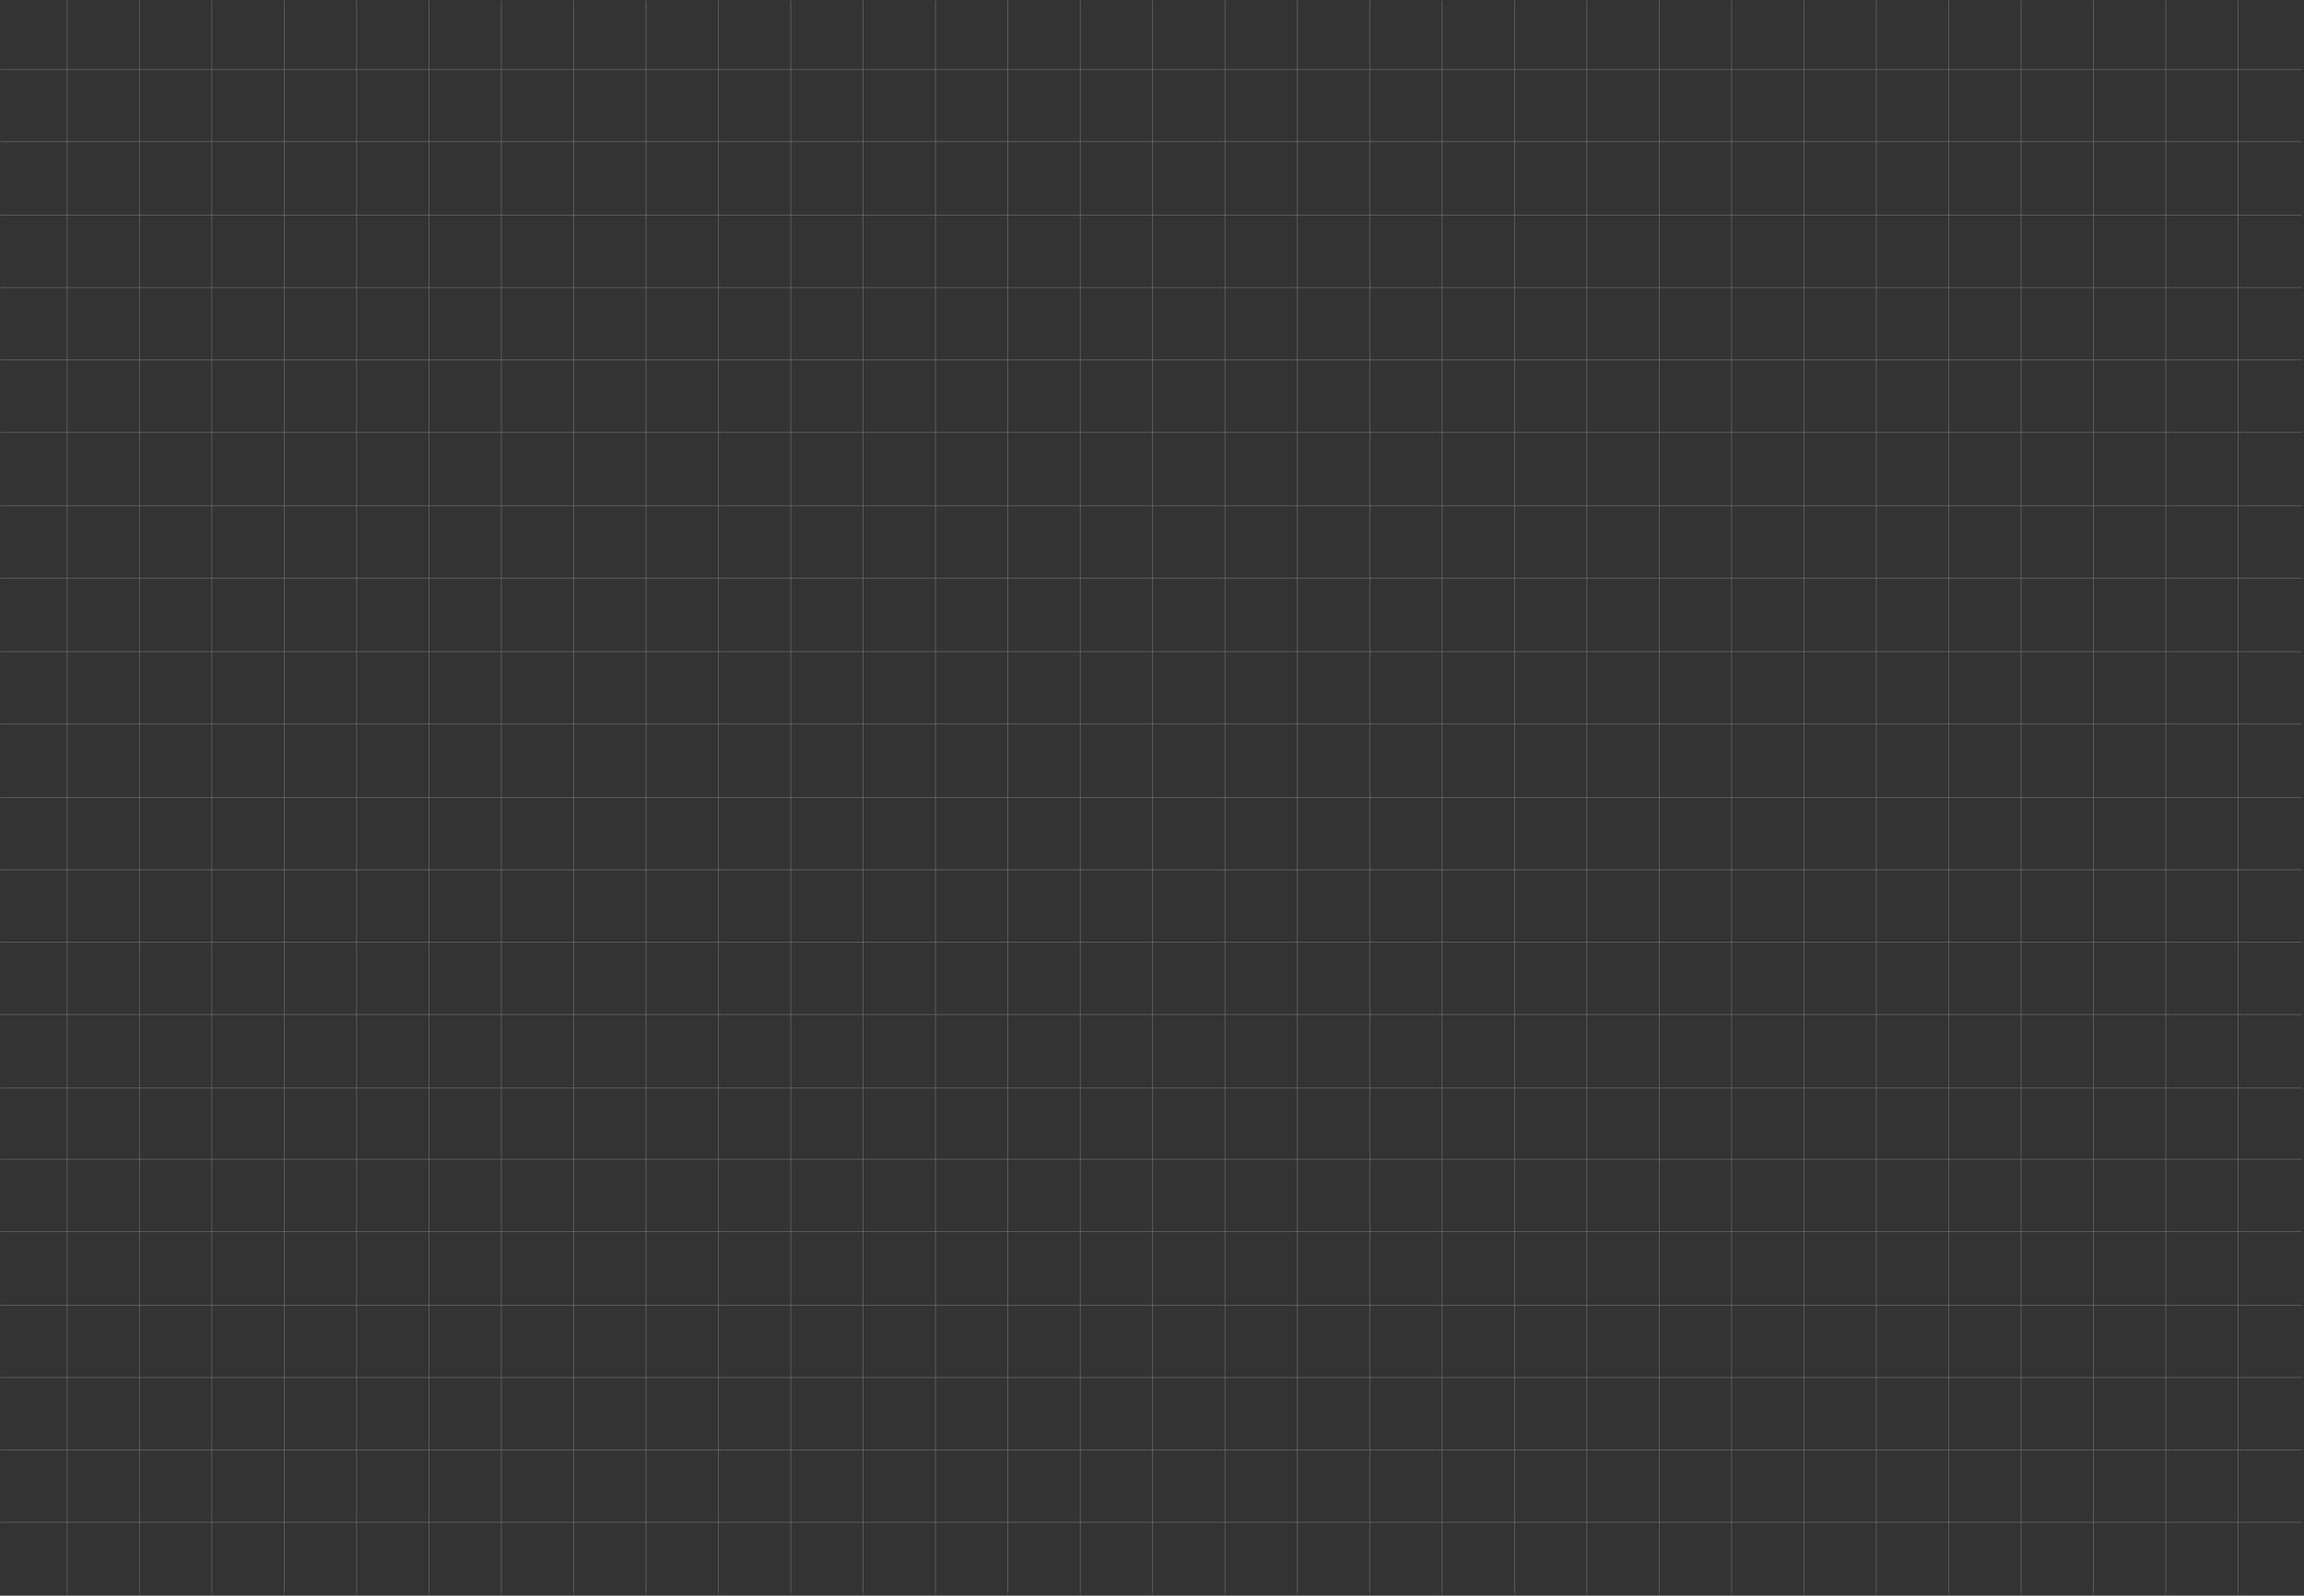 <svg width="846" height="586" viewBox="0 0 846 586" fill="none" xmlns="http://www.w3.org/2000/svg">
<rect x="0" y="0" width="846" height="586" fill="#333333" stroke="none"/>
<mask id="mask0_1072_3380" style="mask-type:luminance" maskUnits="userSpaceOnUse" x="0" y="0" width="846" height="586">
<path d="M845.506 585.28V0L-0 0V585.28L845.506 585.28Z" fill="white"/>
</mask>
<g mask="url(#mask0_1072_3380)">
<g opacity="0.25">
<mask id="mask1_1072_3380" style="mask-type:luminance" maskUnits="userSpaceOnUse" x="-298" y="-5" width="1167" height="61">
<path d="M868.604 -4.845H-297.205V55.779H868.604V-4.845Z" fill="white"/>
</mask>
<g mask="url(#mask1_1072_3380)">
<path d="M845.354 25.462H-293.879" stroke="white" stroke-width="0.25"/>
</g>
</g>
<g opacity="0.25">
<mask id="mask2_1072_3380" style="mask-type:luminance" maskUnits="userSpaceOnUse" x="818" y="-30" width="28" height="675">
<path d="M845.507 -29.891H818.1V644.921H845.507V-29.891Z" fill="white"/>
</mask>
<g mask="url(#mask2_1072_3380)">
<path d="M821.84 0V615.019" stroke="white" stroke-width="0.25"/>
</g>
</g>
<g opacity="0.25">
<mask id="mask3_1072_3380" style="mask-type:luminance" maskUnits="userSpaceOnUse" x="-298" y="21" width="1167" height="62">
<path d="M868.604 21.732H-297.205V82.357H868.604V21.732Z" fill="white"/>
</mask>
<g mask="url(#mask3_1072_3380)">
<path d="M845.354 52.039H-293.879" stroke="white" stroke-width="0.25"/>
</g>
</g>
<g opacity="0.25">
<mask id="mask4_1072_3380" style="mask-type:luminance" maskUnits="userSpaceOnUse" x="-298" y="48" width="1167" height="62">
<path d="M868.604 48.714H-297.205V109.339H868.604V48.714Z" fill="white"/>
</mask>
<g mask="url(#mask4_1072_3380)">
<path d="M845.354 79.032H-293.879" stroke="white" stroke-width="0.25"/>
</g>
</g>
<g opacity="0.25">
<mask id="mask5_1072_3380" style="mask-type:luminance" maskUnits="userSpaceOnUse" x="-298" y="75" width="1167" height="61">
<path d="M868.604 75.291H-297.205V135.916H868.604V75.291Z" fill="white"/>
</mask>
<g mask="url(#mask5_1072_3380)">
<path d="M845.354 105.599H-293.879" stroke="white" stroke-width="0.25"/>
</g>
</g>
<g opacity="0.25">
<mask id="mask6_1072_3380" style="mask-type:luminance" maskUnits="userSpaceOnUse" x="-298" y="101" width="1167" height="62">
<path d="M868.604 101.869H-297.205V162.494H868.604V101.869Z" fill="white"/>
</mask>
<g mask="url(#mask6_1072_3380)">
<path d="M845.354 132.176H-293.879" stroke="white" stroke-width="0.25"/>
</g>
</g>
<g opacity="0.25">
<mask id="mask7_1072_3380" style="mask-type:luminance" maskUnits="userSpaceOnUse" x="-298" y="128" width="1167" height="62">
<path d="M868.604 128.436H-297.205V189.06H868.604V128.436Z" fill="white"/>
</mask>
<g mask="url(#mask7_1072_3380)">
<path d="M845.354 158.753H-293.879" stroke="white" stroke-width="0.25"/>
</g>
</g>
<g opacity="0.25">
<mask id="mask8_1072_3380" style="mask-type:luminance" maskUnits="userSpaceOnUse" x="-298" y="155" width="1167" height="62">
<path d="M868.604 155.428H-297.205V216.053H868.604V155.428Z" fill="white"/>
</mask>
<g mask="url(#mask8_1072_3380)">
<path d="M845.354 185.746H-293.879" stroke="white" stroke-width="0.25"/>
</g>
</g>
<g opacity="0.25">
<mask id="mask9_1072_3380" style="mask-type:luminance" maskUnits="userSpaceOnUse" x="-298" y="182" width="1167" height="61">
<path d="M868.604 182.005H-297.205V242.63H868.604V182.005Z" fill="white"/>
</mask>
<g mask="url(#mask9_1072_3380)">
<path d="M845.354 212.312H-293.879" stroke="white" stroke-width="0.25"/>
</g>
</g>
<g opacity="0.25">
<mask id="mask10_1072_3380" style="mask-type:luminance" maskUnits="userSpaceOnUse" x="-298" y="208" width="1167" height="62">
<path d="M868.604 208.999H-297.205V269.623H868.604V208.999Z" fill="white"/>
</mask>
<g mask="url(#mask10_1072_3380)">
<path d="M845.354 239.306H-293.879" stroke="white" stroke-width="0.25"/>
</g>
</g>
<g opacity="0.25">
<mask id="mask11_1072_3380" style="mask-type:luminance" maskUnits="userSpaceOnUse" x="-298" y="235" width="1167" height="62">
<path d="M868.604 235.565H-297.205V296.19H868.604V235.565Z" fill="white"/>
</mask>
<g mask="url(#mask11_1072_3380)">
<path d="M845.354 265.883H-293.879" stroke="white" stroke-width="0.25"/>
</g>
</g>
<g opacity="0.25">
<mask id="mask12_1072_3380" style="mask-type:luminance" maskUnits="userSpaceOnUse" x="-298" y="262" width="1167" height="62">
<path d="M868.604 262.558H-297.205V323.182H868.604V262.558Z" fill="white"/>
</mask>
<g mask="url(#mask12_1072_3380)">
<path d="M845.354 292.864H-293.879" stroke="white" stroke-width="0.25"/>
</g>
</g>
<g opacity="0.25">
<mask id="mask13_1072_3380" style="mask-type:luminance" maskUnits="userSpaceOnUse" x="-298" y="289" width="1167" height="61">
<path d="M868.604 289.135H-297.205V349.759H868.604V289.135Z" fill="white"/>
</mask>
<g mask="url(#mask13_1072_3380)">
<path d="M845.354 319.441H-293.879" stroke="white" stroke-width="0.25"/>
</g>
</g>
<g opacity="0.25">
<mask id="mask14_1072_3380" style="mask-type:luminance" maskUnits="userSpaceOnUse" x="-298" y="315" width="1167" height="62">
<path d="M868.604 315.712H-297.205V376.337H868.604V315.712Z" fill="white"/>
</mask>
<g mask="url(#mask14_1072_3380)">
<path d="M845.354 346.02H-293.879" stroke="white" stroke-width="0.25"/>
</g>
</g>
<g opacity="0.25">
<mask id="mask15_1072_3380" style="mask-type:luminance" maskUnits="userSpaceOnUse" x="-298" y="342" width="1167" height="61">
<path d="M868.604 342.279H-297.205V402.903H868.604V342.279Z" fill="white"/>
</mask>
<g mask="url(#mask15_1072_3380)">
<path d="M845.354 372.597H-293.879" stroke="white" stroke-width="0.25"/>
</g>
</g>
<g opacity="0.25">
<mask id="mask16_1072_3380" style="mask-type:luminance" maskUnits="userSpaceOnUse" x="-298" y="369" width="1167" height="61">
<path d="M868.604 369.271H-297.205V429.896H868.604V369.271Z" fill="white"/>
</mask>
<g mask="url(#mask16_1072_3380)">
<path d="M845.354 399.578H-293.879" stroke="white" stroke-width="0.25"/>
</g>
</g>
<g opacity="0.25">
<mask id="mask17_1072_3380" style="mask-type:luminance" maskUnits="userSpaceOnUse" x="-298" y="395" width="1167" height="62">
<path d="M868.604 395.433H-297.205V456.058H868.604V395.433Z" fill="white"/>
</mask>
<g mask="url(#mask17_1072_3380)">
<path d="M845.354 425.74H-293.879" stroke="white" stroke-width="0.25"/>
</g>
</g>
<g opacity="0.25">
<mask id="mask18_1072_3380" style="mask-type:luminance" maskUnits="userSpaceOnUse" x="-298" y="421" width="1167" height="62">
<path d="M868.604 422H-297.205V482.624H868.604V422Z" fill="white"/>
</mask>
<g mask="url(#mask18_1072_3380)">
<path d="M845.354 452.317H-293.879" stroke="white" stroke-width="0.25"/>
</g>
</g>
<g opacity="0.25">
<mask id="mask19_1072_3380" style="mask-type:luminance" maskUnits="userSpaceOnUse" x="-298" y="448" width="1167" height="62">
<path d="M868.604 448.993H-297.205V509.617H868.604V448.993Z" fill="white"/>
</mask>
<g mask="url(#mask19_1072_3380)">
<path d="M845.354 479.311H-293.879" stroke="white" stroke-width="0.25"/>
</g>
</g>
<g opacity="0.25">
<mask id="mask20_1072_3380" style="mask-type:luminance" maskUnits="userSpaceOnUse" x="-298" y="475" width="1167" height="62">
<path d="M868.604 475.57H-297.205V536.195H868.604V475.57Z" fill="white"/>
</mask>
<g mask="url(#mask20_1072_3380)">
<path d="M845.354 505.877H-293.879" stroke="white" stroke-width="0.25"/>
</g>
</g>
<g opacity="0.25">
<mask id="mask21_1072_3380" style="mask-type:luminance" maskUnits="userSpaceOnUse" x="-298" y="502" width="1167" height="61">
<path d="M868.604 502.147H-297.205V562.772H868.604V502.147Z" fill="white"/>
</mask>
<g mask="url(#mask21_1072_3380)">
<path d="M845.354 532.454H-293.879" stroke="white" stroke-width="0.25"/>
</g>
</g>
<g opacity="0.25">
<mask id="mask22_1072_3380" style="mask-type:luminance" maskUnits="userSpaceOnUse" x="-298" y="528" width="1167" height="62">
<path d="M868.604 528.713H-297.205V589.338H868.604V528.713Z" fill="white"/>
</mask>
<g mask="url(#mask22_1072_3380)">
<path d="M845.354 559.031H-293.879" stroke="white" stroke-width="0.25"/>
</g>
</g>
<g opacity="0.25">
<mask id="mask23_1072_3380" style="mask-type:luminance" maskUnits="userSpaceOnUse" x="791" y="-30" width="28" height="675">
<path d="M818.929 -29.891H791.521V644.921H818.929V-29.891Z" fill="white"/>
</mask>
<g mask="url(#mask23_1072_3380)">
<path d="M795.262 0V615.019" stroke="white" stroke-width="0.25"/>
</g>
</g>
<g opacity="0.25">
<path d="M768.688 0V615.019" stroke="white" stroke-width="0.25"/>
</g>
<g opacity="0.25">
<mask id="mask24_1072_3380" style="mask-type:luminance" maskUnits="userSpaceOnUse" x="738" y="-30" width="28" height="675">
<path d="M765.788 -29.891H738.381V644.921H765.788V-29.891Z" fill="white"/>
</mask>
<g mask="url(#mask24_1072_3380)">
<path d="M742.121 0V615.019" stroke="white" stroke-width="0.25"/>
</g>
</g>
<g opacity="0.25">
<mask id="mask25_1072_3380" style="mask-type:luminance" maskUnits="userSpaceOnUse" x="711" y="-30" width="29" height="675">
<path d="M739.212 -29.891H711.805V644.921H739.212V-29.891Z" fill="white"/>
</mask>
<g mask="url(#mask25_1072_3380)">
<path d="M715.545 0V615.019" stroke="white" stroke-width="0.25"/>
</g>
</g>
<g opacity="0.25">
<mask id="mask26_1072_3380" style="mask-type:luminance" maskUnits="userSpaceOnUse" x="685" y="-30" width="28" height="675">
<path d="M712.636 -29.891H685.229V644.921H712.636V-29.891Z" fill="white"/>
</mask>
<g mask="url(#mask26_1072_3380)">
<path d="M688.969 0V615.019" stroke="white" stroke-width="0.25"/>
</g>
</g>
<g opacity="0.25">
<mask id="mask27_1072_3380" style="mask-type:luminance" maskUnits="userSpaceOnUse" x="658" y="-30" width="29" height="675">
<path d="M686.072 -29.891H658.664V644.921H686.072V-29.891Z" fill="white"/>
</mask>
<g mask="url(#mask27_1072_3380)">
<path d="M662.395 0V615.019" stroke="white" stroke-width="0.25"/>
</g>
</g>
<g opacity="0.25">
<mask id="mask28_1072_3380" style="mask-type:luminance" maskUnits="userSpaceOnUse" x="632" y="-30" width="28" height="675">
<path d="M659.495 -29.891H632.088V644.921H659.495V-29.891Z" fill="white"/>
</mask>
<g mask="url(#mask28_1072_3380)">
<path d="M635.828 0V615.019" stroke="white" stroke-width="0.25"/>
</g>
</g>
<g opacity="0.25">
<mask id="mask29_1072_3380" style="mask-type:luminance" maskUnits="userSpaceOnUse" x="605" y="-30" width="28" height="675">
<path d="M632.919 -29.891H605.512V644.921H632.919V-29.891Z" fill="white"/>
</mask>
<g mask="url(#mask29_1072_3380)">
<path d="M609.252 0V615.019" stroke="white" stroke-width="0.25"/>
</g>
</g>
<g opacity="0.25">
<mask id="mask30_1072_3380" style="mask-type:luminance" maskUnits="userSpaceOnUse" x="578" y="-30" width="29" height="675">
<path d="M606.343 -29.891H578.936V644.921H606.343V-29.891Z" fill="white"/>
</mask>
<g mask="url(#mask30_1072_3380)">
<path d="M582.676 0V615.019" stroke="white" stroke-width="0.25"/>
</g>
</g>
<g opacity="0.25">
<mask id="mask31_1072_3380" style="mask-type:luminance" maskUnits="userSpaceOnUse" x="552" y="-30" width="28" height="675">
<path d="M579.776 -29.891H552.369V644.921H579.776V-29.891Z" fill="white"/>
</mask>
<g mask="url(#mask31_1072_3380)">
<path d="M556.098 0V615.019" stroke="white" stroke-width="0.25"/>
</g>
</g>
<g opacity="0.25">
<mask id="mask32_1072_3380" style="mask-type:luminance" maskUnits="userSpaceOnUse" x="525" y="-30" width="29" height="675">
<path d="M553.2 -29.891H525.793V644.921H553.2V-29.891Z" fill="white"/>
</mask>
<g mask="url(#mask32_1072_3380)">
<path d="M529.533 0V615.019" stroke="white" stroke-width="0.25"/>
</g>
</g>
<g opacity="0.25">
<mask id="mask33_1072_3380" style="mask-type:luminance" maskUnits="userSpaceOnUse" x="499" y="-30" width="28" height="675">
<path d="M526.624 -29.891H499.217V644.921H526.624V-29.891Z" fill="white"/>
</mask>
<g mask="url(#mask33_1072_3380)">
<path d="M502.957 0V615.019" stroke="white" stroke-width="0.25"/>
</g>
</g>
<g opacity="0.25">
<mask id="mask34_1072_3380" style="mask-type:luminance" maskUnits="userSpaceOnUse" x="472" y="-30" width="29" height="675">
<path d="M500.048 -29.891H472.641V644.921H500.048V-29.891Z" fill="white"/>
</mask>
<g mask="url(#mask34_1072_3380)">
<path d="M476.381 0V615.019" stroke="white" stroke-width="0.25"/>
</g>
</g>
<g opacity="0.25">
<mask id="mask35_1072_3380" style="mask-type:luminance" maskUnits="userSpaceOnUse" x="446" y="-30" width="28" height="675">
<path d="M473.482 -29.891H446.074V644.921H473.482V-29.891Z" fill="white"/>
</mask>
<g mask="url(#mask35_1072_3380)">
<path d="M449.805 0V615.019" stroke="white" stroke-width="0.25"/>
</g>
</g>
<g opacity="0.25">
<mask id="mask36_1072_3380" style="mask-type:luminance" maskUnits="userSpaceOnUse" x="419" y="-30" width="28" height="675">
<path d="M446.907 -29.891H419.5V644.921H446.907V-29.891Z" fill="white"/>
</mask>
<g mask="url(#mask36_1072_3380)">
<path d="M423.24 0V615.019" stroke="white" stroke-width="0.25"/>
</g>
</g>
<g opacity="0.25">
<mask id="mask37_1072_3380" style="mask-type:luminance" maskUnits="userSpaceOnUse" x="392" y="-30" width="29" height="675">
<path d="M420.329 -29.891H392.922V644.921H420.329V-29.891Z" fill="white"/>
</mask>
<g mask="url(#mask37_1072_3380)">
<path d="M396.662 0V615.019" stroke="white" stroke-width="0.25"/>
</g>
</g>
<g opacity="0.25">
<mask id="mask38_1072_3380" style="mask-type:luminance" maskUnits="userSpaceOnUse" x="366" y="-30" width="28" height="675">
<path d="M393.765 -29.891H366.357V644.921H393.765V-29.891Z" fill="white"/>
</mask>
<g mask="url(#mask38_1072_3380)">
<path d="M370.086 0V615.019" stroke="white" stroke-width="0.25"/>
</g>
</g>
<g opacity="0.25">
<mask id="mask39_1072_3380" style="mask-type:luminance" maskUnits="userSpaceOnUse" x="339" y="-30" width="29" height="675">
<path d="M367.189 -29.891H339.781V644.921H367.189V-29.891Z" fill="white"/>
</mask>
<g mask="url(#mask39_1072_3380)">
<path d="M343.512 0V615.019" stroke="white" stroke-width="0.25"/>
</g>
</g>
<g opacity="0.25">
<mask id="mask40_1072_3380" style="mask-type:luminance" maskUnits="userSpaceOnUse" x="313" y="-30" width="28" height="675">
<path d="M340.612 -29.891H313.205V644.921H340.612V-29.891Z" fill="white"/>
</mask>
<g mask="url(#mask40_1072_3380)">
<path d="M316.945 0V615.019" stroke="white" stroke-width="0.25"/>
</g>
</g>
<g opacity="0.25">
<mask id="mask41_1072_3380" style="mask-type:luminance" maskUnits="userSpaceOnUse" x="286" y="-30" width="29" height="675">
<path d="M314.036 -29.891H286.629V644.921H314.036V-29.891Z" fill="white"/>
</mask>
<g mask="url(#mask41_1072_3380)">
<path d="M290.369 0V615.019" stroke="white" stroke-width="0.25"/>
</g>
</g>
<g opacity="0.25">
<mask id="mask42_1072_3380" style="mask-type:luminance" maskUnits="userSpaceOnUse" x="260" y="-30" width="28" height="675">
<path d="M287.472 -29.891H260.064V644.921H287.472V-29.891Z" fill="white"/>
</mask>
<g mask="url(#mask42_1072_3380)">
<path d="M263.793 0V615.019" stroke="white" stroke-width="0.25"/>
</g>
</g>
<g opacity="0.25">
<mask id="mask43_1072_3380" style="mask-type:luminance" maskUnits="userSpaceOnUse" x="233" y="-30" width="28" height="675">
<path d="M260.896 -29.891H233.488V644.921H260.896V-29.891Z" fill="white"/>
</mask>
<g mask="url(#mask43_1072_3380)">
<path d="M237.229 0V615.019" stroke="white" stroke-width="0.25"/>
</g>
</g>
<g opacity="0.25">
<mask id="mask44_1072_3380" style="mask-type:luminance" maskUnits="userSpaceOnUse" x="206" y="-30" width="29" height="675">
<path d="M234.32 -29.891H206.912V644.921H234.32V-29.891Z" fill="white"/>
</mask>
<g mask="url(#mask44_1072_3380)">
<path d="M210.652 0V615.019" stroke="white" stroke-width="0.25"/>
</g>
</g>
<g opacity="0.25">
<mask id="mask45_1072_3380" style="mask-type:luminance" maskUnits="userSpaceOnUse" x="153" y="-30" width="29" height="675">
<path d="M181.177 -29.891H153.77V644.921H181.177V-29.891Z" fill="white"/>
</mask>
<g mask="url(#mask45_1072_3380)">
<path d="M157.5 0V615.019" stroke="white" stroke-width="0.25"/>
</g>
</g>
<g opacity="0.25">
<mask id="mask46_1072_3380" style="mask-type:luminance" maskUnits="userSpaceOnUse" x="127" y="-30" width="28" height="675">
<path d="M154.603 -29.891H127.195V644.921H154.603V-29.891Z" fill="white"/>
</mask>
<g mask="url(#mask46_1072_3380)">
<path d="M130.936 0V615.019" stroke="white" stroke-width="0.25"/>
</g>
</g>
<g opacity="0.25">
<mask id="mask47_1072_3380" style="mask-type:luminance" maskUnits="userSpaceOnUse" x="100" y="-30" width="29" height="675">
<path d="M128.025 -29.891H100.617V644.921H128.025V-29.891Z" fill="white"/>
</mask>
<g mask="url(#mask47_1072_3380)">
<path d="M104.357 0V615.019" stroke="white" stroke-width="0.25"/>
</g>
</g>
<g opacity="0.25">
<mask id="mask48_1072_3380" style="mask-type:luminance" maskUnits="userSpaceOnUse" x="74" y="-30" width="28" height="675">
<path d="M101.448 -29.891H74.041V644.921H101.448V-29.891Z" fill="white"/>
</mask>
<g mask="url(#mask48_1072_3380)">
<path d="M77.781 0V615.019" stroke="white" stroke-width="0.25"/>
</g>
</g>
<g opacity="0.25">
<mask id="mask49_1072_3380" style="mask-type:luminance" maskUnits="userSpaceOnUse" x="47" y="-30" width="28" height="675">
<path d="M74.884 -29.891H47.477V644.921H74.884V-29.891Z" fill="white"/>
</mask>
<g mask="url(#mask49_1072_3380)">
<path d="M51.207 0V615.019" stroke="white" stroke-width="0.25"/>
</g>
</g>
<g opacity="0.25">
<mask id="mask50_1072_3380" style="mask-type:luminance" maskUnits="userSpaceOnUse" x="20" y="-30" width="29" height="675">
<path d="M48.308 -29.891H20.9V644.921H48.308V-29.891Z" fill="white"/>
</mask>
<g mask="url(#mask50_1072_3380)">
<path d="M24.641 0V615.019" stroke="white" stroke-width="0.25"/>
</g>
</g>
<g opacity="0.25">
<mask id="mask51_1072_3380" style="mask-type:luminance" maskUnits="userSpaceOnUse" x="180" y="-30" width="28" height="675">
<path d="M207.743 -29.891H180.336V644.921H207.743V-29.891Z" fill="white"/>
</mask>
<g mask="url(#mask51_1072_3380)">
<path d="M184.076 0V615.019" stroke="white" stroke-width="0.25"/>
</g>
</g>
</g>
</svg>

